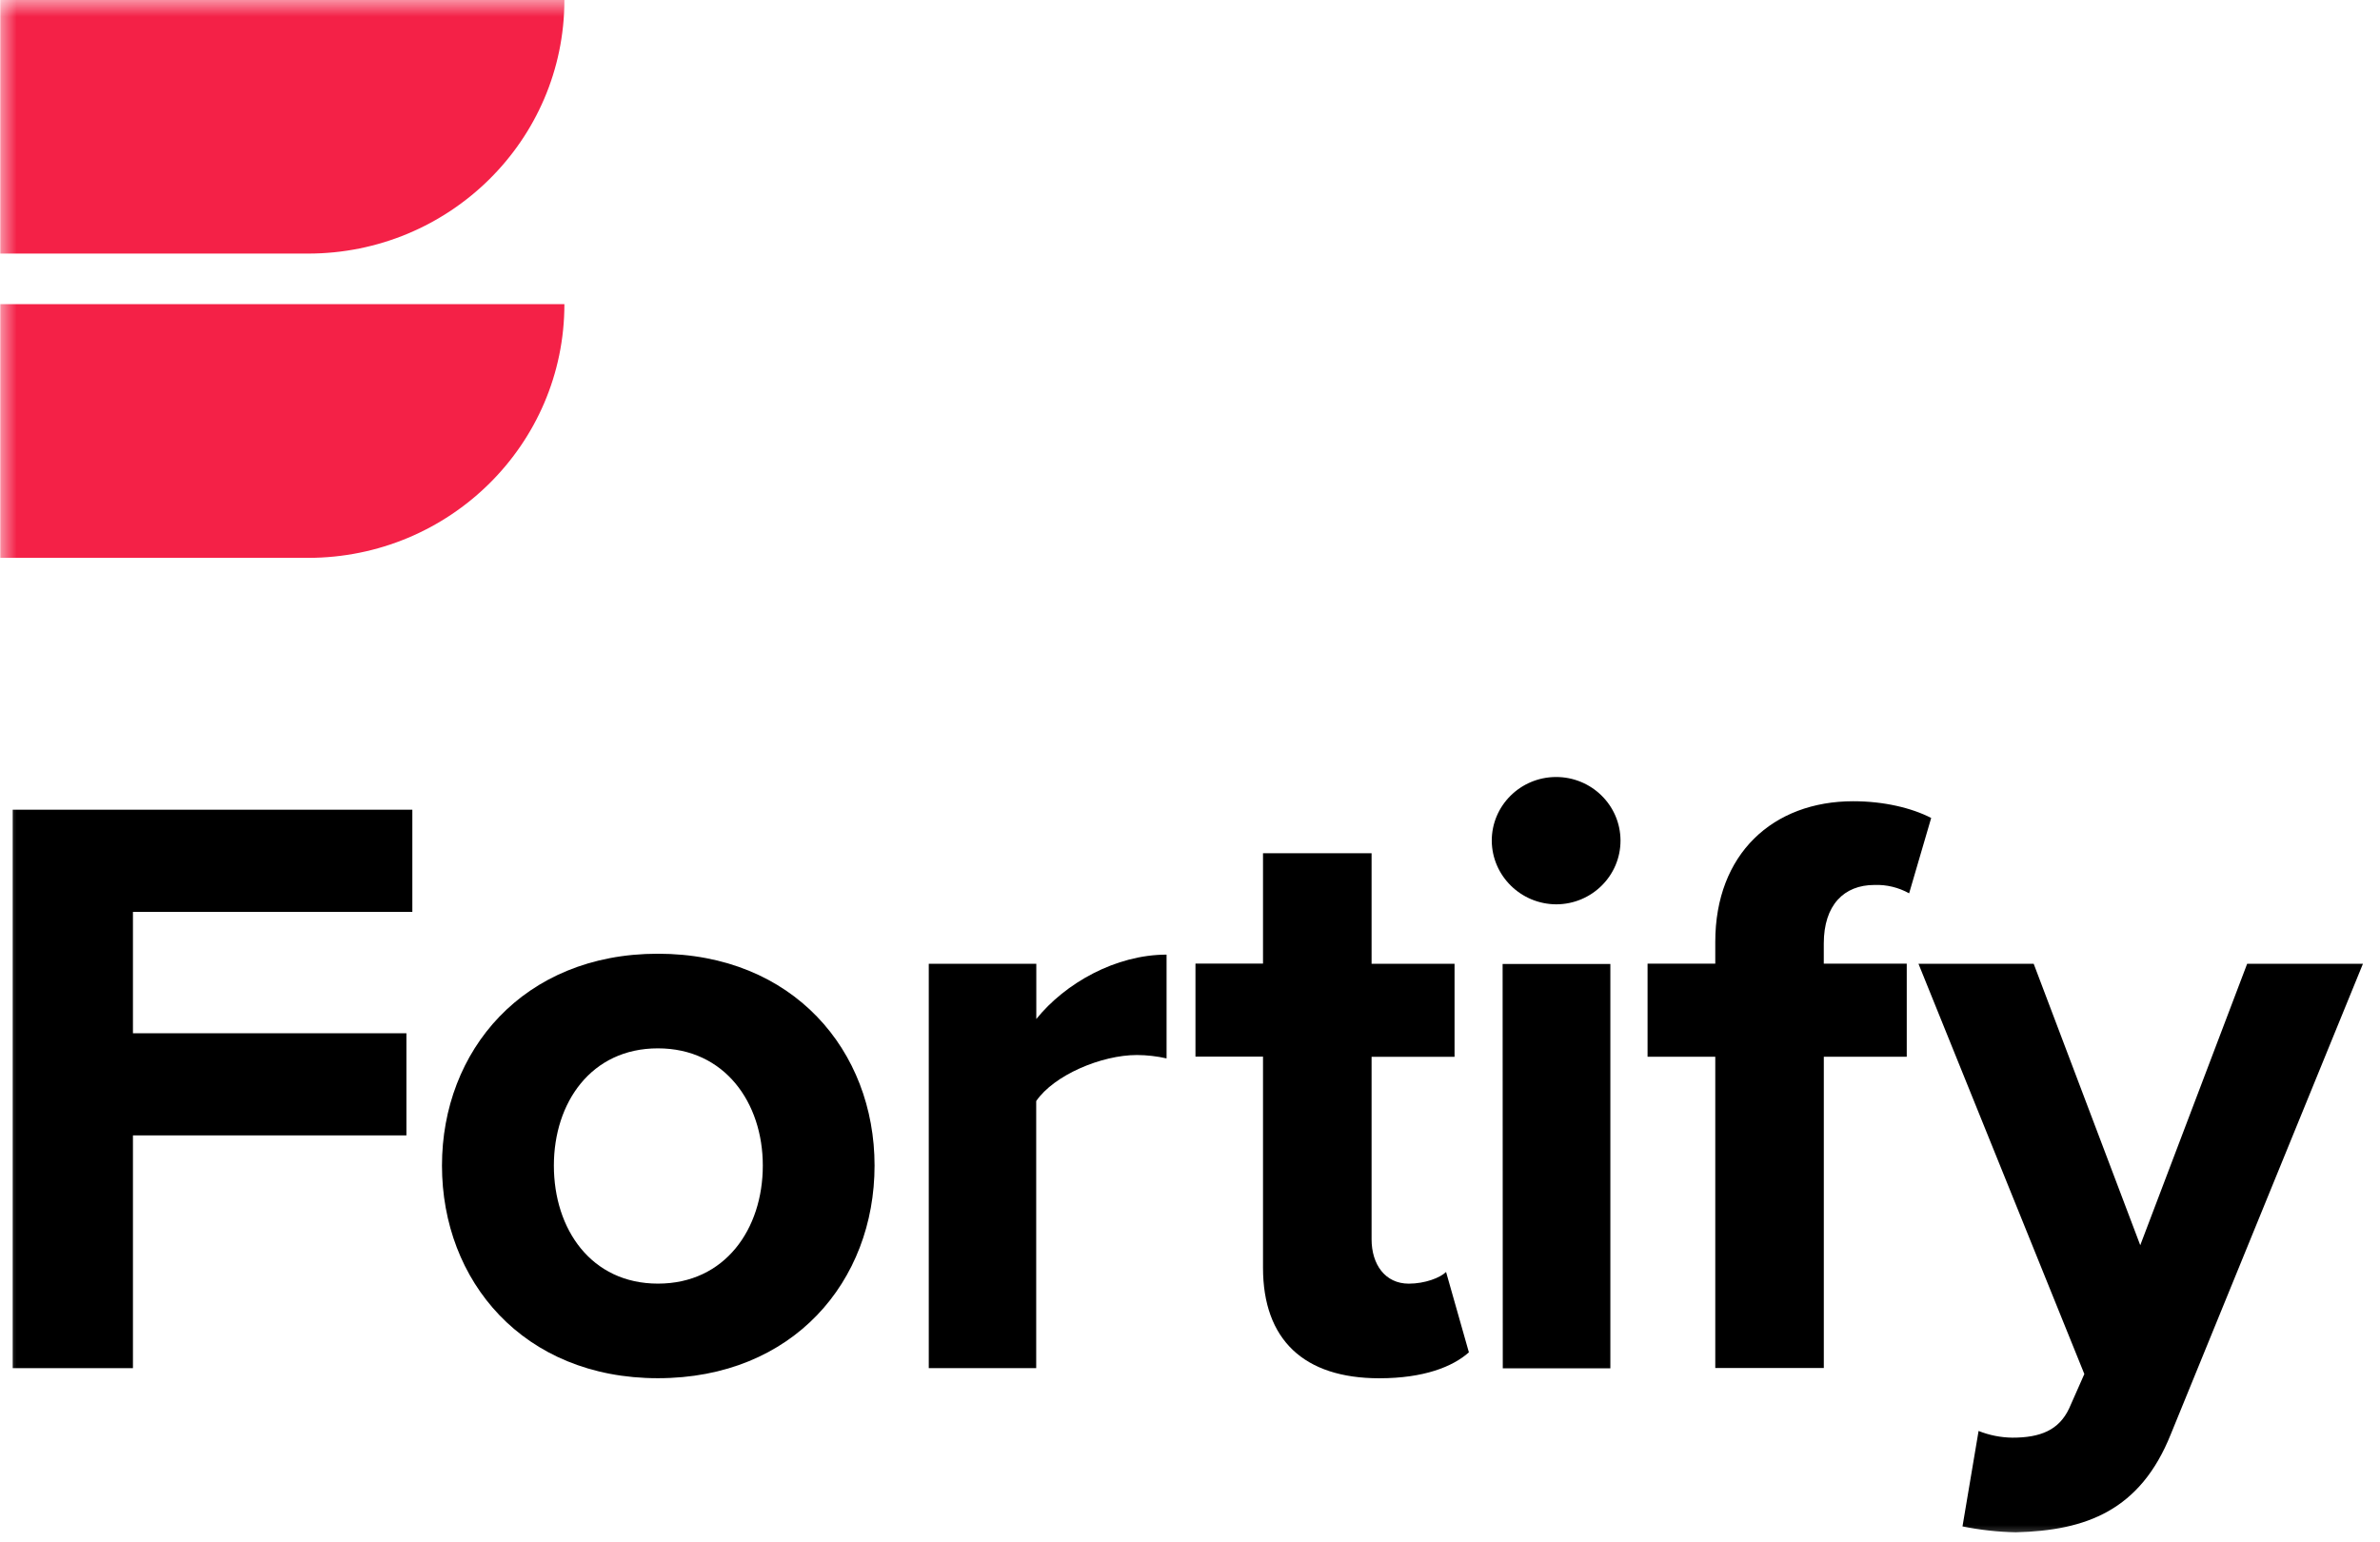 <svg xmlns="http://www.w3.org/2000/svg" width="71" height="46" viewBox="0 0 71 46" fill="none"><g clip-path="url(#clip0_592_727)"><mask id="mask0_592_727" style="mask-type:luminance" maskUnits="userSpaceOnUse" x="0" y="0" width="71" height="46"><path d="M0 0H71V46H0V0Z" fill="white"></path></mask><g mask="url(#mask0_592_727)"><path d="M0.379 24.159H12.301V27.207H3.966V30.829H12.124V33.876H3.966V40.821H0.379V24.159Z" fill="black"></path><path d="M13.185 34.776C13.185 31.354 15.609 28.456 19.625 28.456C23.666 28.456 26.09 31.354 26.09 34.776C26.09 38.224 23.666 41.121 19.625 41.121C15.609 41.121 13.185 38.22 13.185 34.776ZM22.756 34.776C22.756 32.903 21.621 31.279 19.626 31.279C17.631 31.279 16.523 32.903 16.523 34.776C16.523 36.674 17.634 38.299 19.629 38.299C21.625 38.299 22.756 36.674 22.756 34.776Z" fill="black"></path><path d="M27.707 28.756H30.915V30.404C31.779 29.33 33.29 28.483 34.801 28.483V31.579C34.511 31.513 34.214 31.48 33.917 31.478C32.856 31.478 31.442 32.078 30.912 32.852V40.821H27.707V28.756Z" fill="black"></path><path d="M37.678 37.824V31.525H35.663V28.75H37.678V25.458H40.917V28.756H43.392V31.532H40.917V36.977C40.917 37.724 41.32 38.3 42.027 38.3C42.508 38.3 42.962 38.125 43.139 37.951L43.82 40.349C43.341 40.776 42.482 41.123 41.143 41.123C38.896 41.121 37.678 39.972 37.678 37.824Z" fill="black"></path><path d="M44.502 25.089C44.499 24.04 45.355 23.187 46.416 23.183C47.476 23.18 48.339 24.027 48.343 25.076C48.346 26.125 47.489 26.978 46.429 26.982C46.426 26.982 46.424 26.982 46.421 26.982C45.367 26.974 44.513 26.132 44.502 25.089ZM44.826 28.761H48.04V40.825H44.831L44.826 28.761Z" fill="black"></path><path d="M51.17 31.529H49.15V28.753H51.17V28.103C51.17 25.48 52.888 23.906 55.287 23.906C56.196 23.906 57.029 24.105 57.611 24.405L56.953 26.654C56.638 26.478 56.28 26.391 55.918 26.404C55.008 26.404 54.407 27.004 54.407 28.153V28.753H56.882V31.529H54.408V40.817H51.17V31.529Z" fill="black"></path><path d="M60.035 42.895C60.868 42.895 61.424 42.67 61.727 42.021L62.18 40.996L57.232 28.756H60.669L63.848 37.153L67.037 28.756H70.491L64.758 42.795C63.848 45.068 62.233 45.668 60.136 45.718C59.602 45.708 59.069 45.649 58.545 45.543L59.025 42.695C59.346 42.823 59.689 42.891 60.035 42.895Z" fill="black"></path><path d="M16.837 9.075C16.839 13.254 13.415 16.643 9.19 16.645C9.188 16.645 9.186 16.645 9.184 16.645H0.009V9.075H16.837ZM9.184 7.566C13.408 7.569 16.835 4.183 16.837 0.004V2.95694e-07L0.009 0V7.566H9.184Z" fill="#F42147"></path></g></g><defs><clipPath id="clip0_592_727"><rect width="71" height="46" fill="white"></rect></clipPath></defs></svg>
